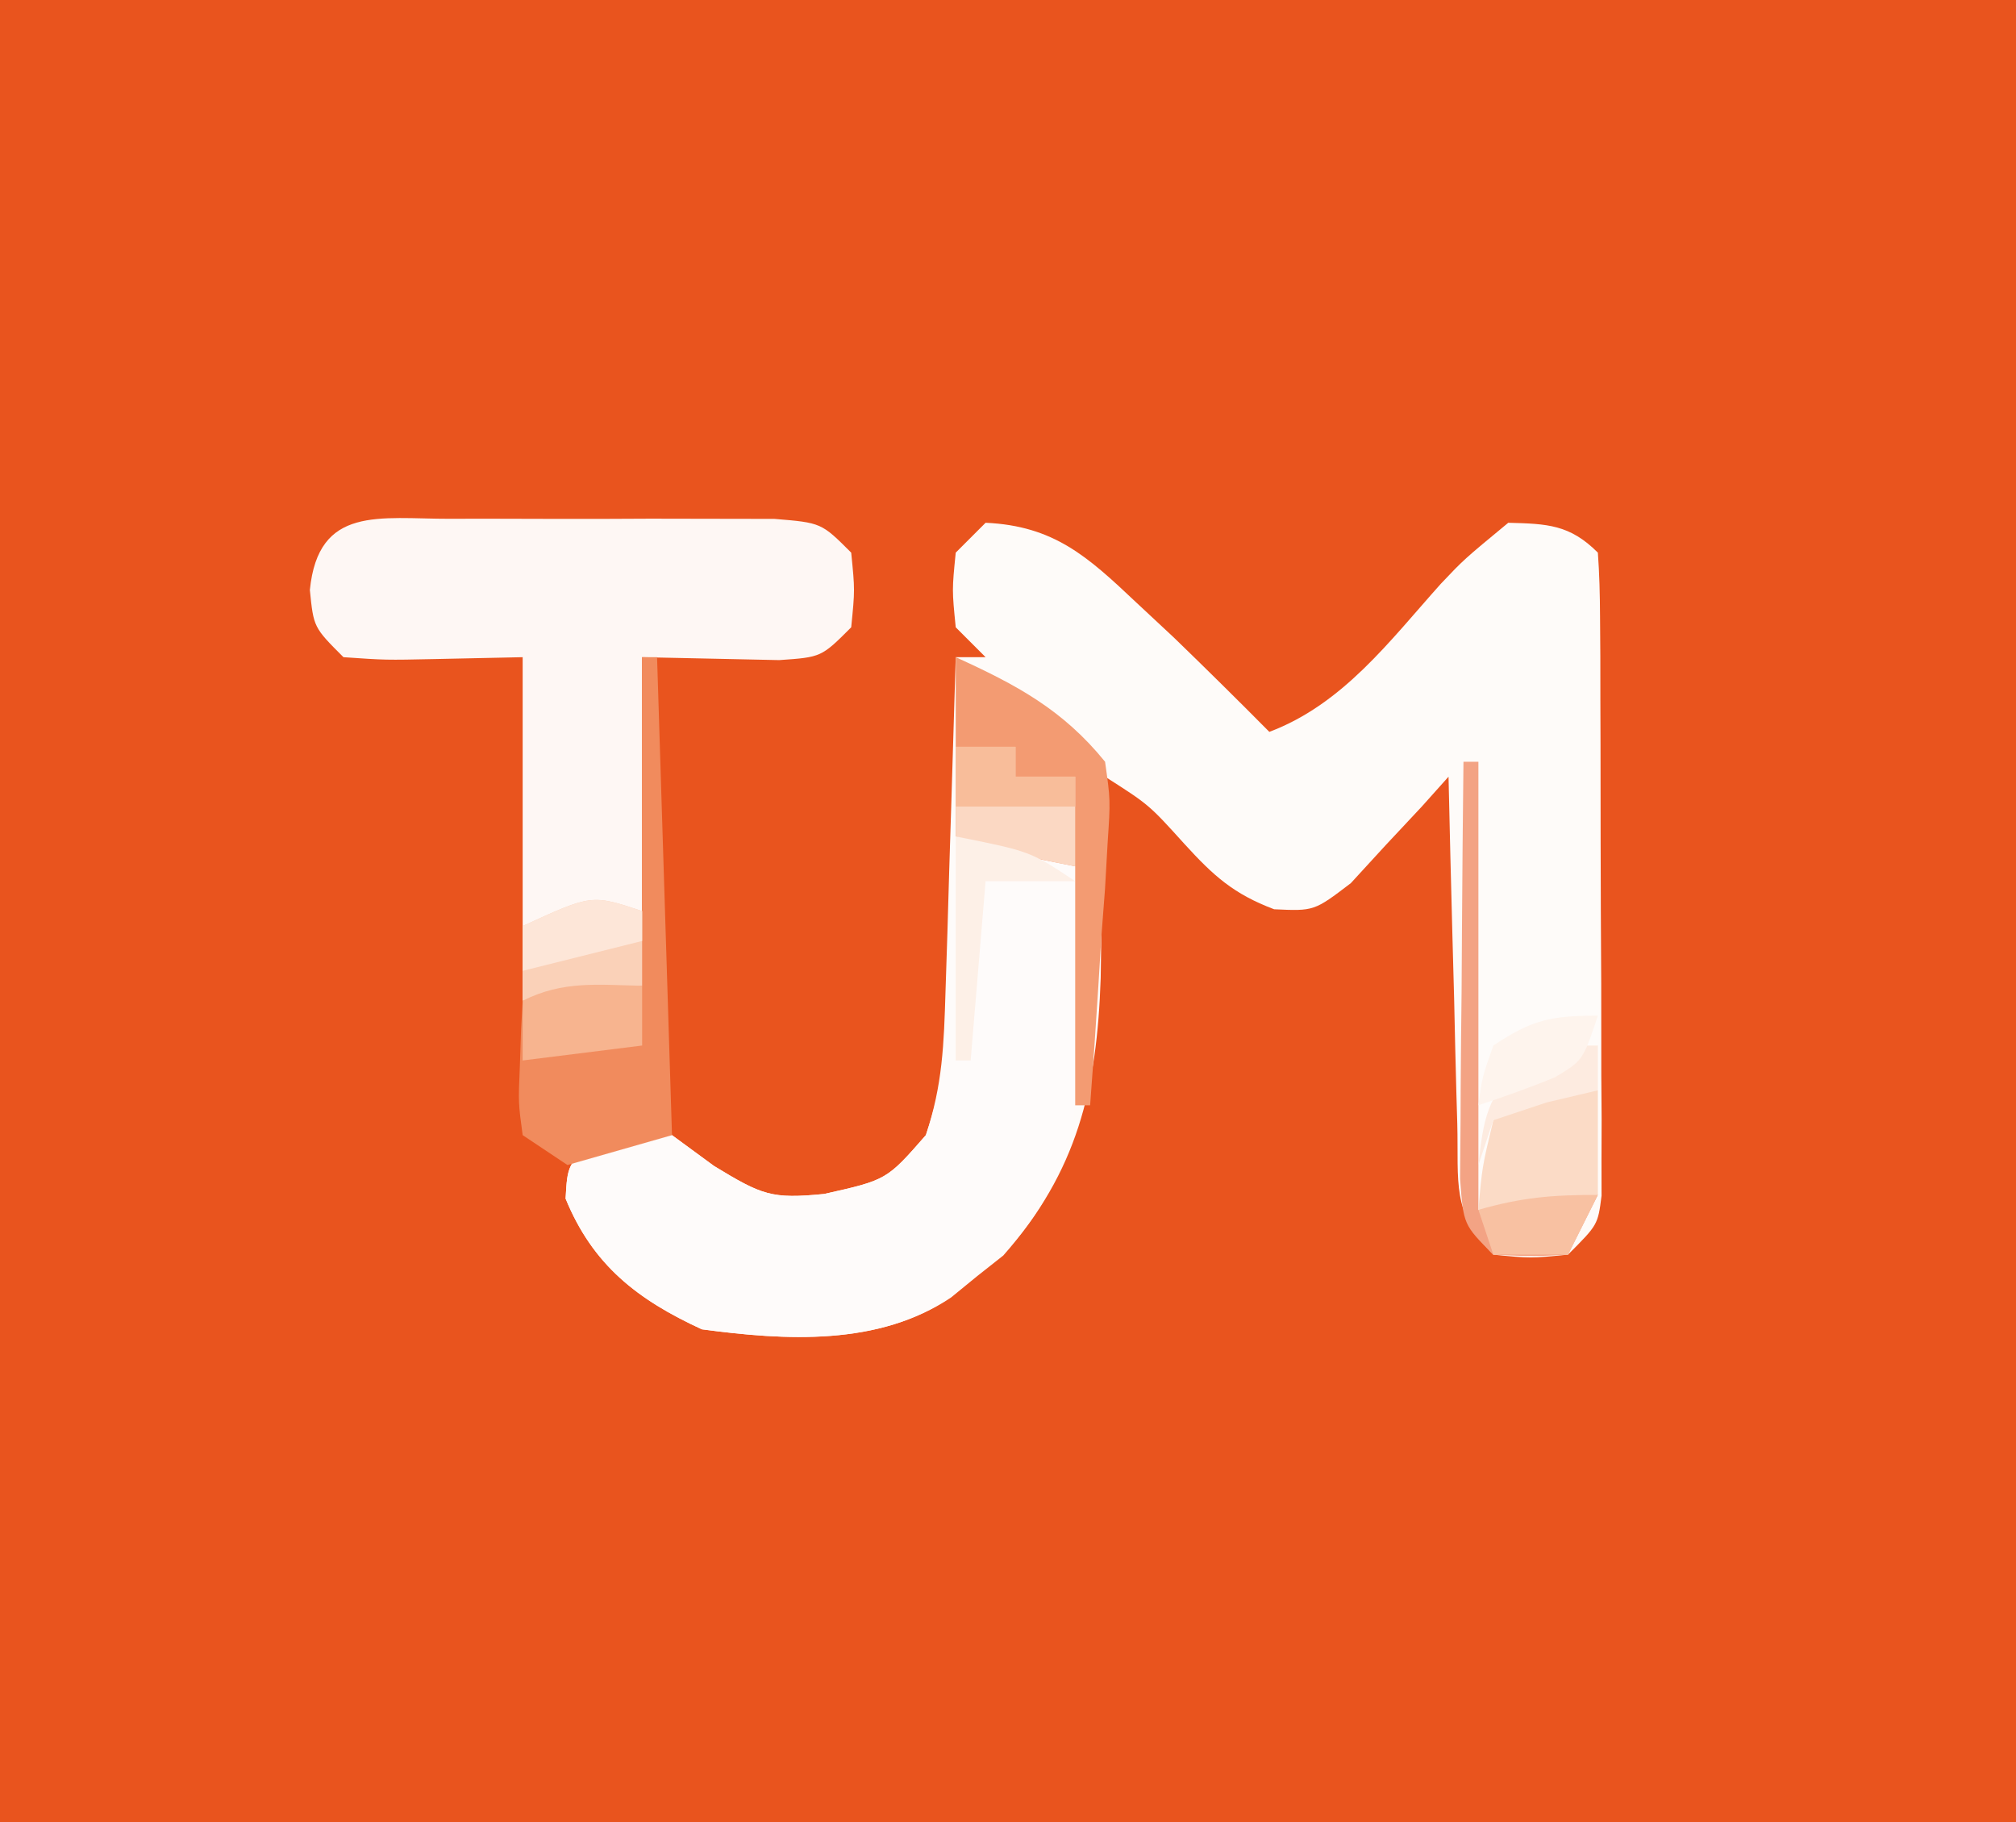 <?xml version="1.0" encoding="UTF-8"?>
<svg version="1.1" xmlns="http://www.w3.org/2000/svg" width="135" height="122">
<rect width="100%" height="100%" fill="#333333" stroke="none"/>
<path d="M0 0 C44.55 0 89.1 0 135 0 C135 40.26 135 80.52 135 122 C90.45 122 45.9 122 0 122 C0 81.74 0 41.48 0 0 Z " fill="#E9541E" transform="translate(0,0)"/>
<path d="M0 0 C4.573 0.209 6.819 2.249 10.062 5.312 C10.899 6.092 11.736 6.872 12.598 7.676 C14.754 9.762 16.888 11.868 19 14 C23.934 12.142 27.059 7.908 30.49 4.08 C32.027 2.457 32.027 2.457 35 0 C37.618 0.069 39.117 0.117 41 2 C41.103 3.401 41.138 4.808 41.145 6.213 C41.152 7.107 41.158 8.001 41.165 8.923 C41.166 9.896 41.167 10.869 41.168 11.871 C41.173 13.36 41.173 13.36 41.178 14.879 C41.183 16.983 41.185 19.087 41.185 21.192 C41.187 24.42 41.206 27.648 41.225 30.877 C41.228 32.917 41.23 34.956 41.23 36.996 C41.238 37.967 41.245 38.938 41.252 39.938 C41.249 40.836 41.246 41.733 41.243 42.658 C41.244 43.45 41.246 44.242 41.247 45.058 C41 47 41 47 39 49 C36.5 49.25 36.5 49.25 34 49 C31.171 46.171 31.686 44.201 31.586 40.242 C31.567 39.579 31.547 38.916 31.527 38.233 C31.467 36.114 31.421 33.995 31.375 31.875 C31.337 30.439 31.298 29.003 31.258 27.566 C31.162 24.044 31.078 20.522 31 17 C30.408 17.661 29.817 18.323 29.207 19.004 C28.417 19.848 27.627 20.693 26.812 21.562 C26.035 22.409 25.258 23.256 24.457 24.129 C22 26 22 26 19.321 25.877 C16.597 24.848 15.267 23.643 13.312 21.5 C10.94 18.876 10.94 18.876 8 17 C7.991 17.625 7.981 18.249 7.972 18.893 C7.918 21.762 7.834 24.631 7.75 27.5 C7.736 28.482 7.722 29.465 7.707 30.477 C7.46 37.881 6.154 43.426 1.184 49.059 C0.319 49.741 0.319 49.741 -0.562 50.438 C-1.141 50.911 -1.72 51.384 -2.316 51.871 C-7.171 55.127 -13.426 54.746 -19 54 C-23.323 52.012 -26.308 49.691 -28.125 45.25 C-28 43 -28 43 -26 41 C-23.75 40.625 -23.75 40.625 -21 41 C-20.072 41.681 -19.144 42.361 -18.188 43.062 C-14.96 45.025 -14.333 45.286 -10.812 44.938 C-6.622 44 -6.622 44 -4 41 C-2.878 37.634 -2.792 34.909 -2.684 31.363 C-2.642 30.065 -2.6 28.766 -2.557 27.428 C-2.517 26.056 -2.477 24.684 -2.438 23.312 C-2.394 21.929 -2.351 20.546 -2.307 19.162 C-2.2 15.775 -2.098 12.388 -2 9 C-1.34 9 -0.68 9 0 9 C-0.66 8.34 -1.32 7.68 -2 7 C-2.25 4.5 -2.25 4.5 -2 2 C-1.34 1.34 -0.68 0.68 0 0 Z " fill="#FEFBF9" transform="translate(66,35)"/>
<path d="M0 0 C0.703 -0.002 1.405 -0.004 2.129 -0.006 C3.616 -0.007 5.102 -0.003 6.588 0.005 C8.866 0.016 11.144 0.005 13.422 -0.008 C14.865 -0.006 16.307 -0.004 17.75 0 C19.067 0.002 20.385 0.005 21.742 0.007 C24.875 0.266 24.875 0.266 26.875 2.266 C27.125 4.766 27.125 4.766 26.875 7.266 C24.875 9.266 24.875 9.266 22.055 9.461 C18.995 9.396 15.935 9.331 12.875 9.266 C12.875 16.526 12.875 23.786 12.875 31.266 C8.915 31.761 8.915 31.761 4.875 32.266 C4.875 24.676 4.875 17.086 4.875 9.266 C1.967 9.328 1.967 9.328 -1 9.391 C-4.305 9.461 -4.305 9.461 -7.125 9.266 C-9.125 7.266 -9.125 7.266 -9.375 4.766 C-8.807 -0.913 -4.708 0.008 0 0 Z " fill="#FEF7F4" transform="translate(30.125,34.734)"/>
<path d="M0 0 C2.763 0.523 5.326 1.109 8 2 C8.081 4.876 8.141 7.749 8.188 10.625 C8.213 11.433 8.238 12.241 8.264 13.074 C8.337 19.066 7.494 23.296 3.281 27.863 C2.693 28.342 2.106 28.82 1.5 29.312 C0.912 29.804 0.324 30.295 -0.281 30.801 C-5.093 34.158 -11.419 33.747 -17 33 C-21.323 31.012 -24.308 28.691 -26.125 24.25 C-26 22 -26 22 -24 20 C-21.75 19.625 -21.75 19.625 -19 20 C-18.072 20.681 -17.144 21.361 -16.188 22.062 C-12.96 24.025 -12.333 24.286 -8.812 23.938 C-4.622 23 -4.622 23 -2 20 C-1.136 17.407 -0.824 15.66 -0.684 12.988 C-0.642 12.231 -0.6 11.474 -0.557 10.693 C-0.517 9.908 -0.478 9.122 -0.438 8.312 C-0.394 7.515 -0.351 6.718 -0.307 5.896 C-0.201 3.931 -0.1 1.966 0 0 Z " fill="#FEFBFA" transform="translate(64,56)"/>
<path d="M0 0 C0.33 0 0.66 0 1 0 C1.33 10.56 1.66 21.12 2 32 C-0.31 32.66 -2.62 33.32 -5 34 C-5.99 33.34 -6.98 32.68 -8 32 C-8.293 29.836 -8.293 29.836 -8.188 27.375 C-8.16 26.558 -8.133 25.74 -8.105 24.898 C-8.071 24.272 -8.036 23.645 -8 23 C-6 22 -6 22 0 22 C0 14.74 0 7.48 0 0 Z " fill="#F18B5D" transform="translate(43,44)"/>
<path d="M0 0 C4.064 1.847 7.171 3.511 10 7 C10.362 9.565 10.362 9.565 10.172 12.422 C10.114 13.447 10.056 14.471 9.996 15.527 C9.915 16.591 9.834 17.654 9.75 18.75 C9.684 19.829 9.619 20.908 9.551 22.02 C9.386 24.681 9.202 27.341 9 30 C8.67 30 8.34 30 8 30 C8 24.72 8 19.44 8 14 C6.35 13.67 4.7 13.34 3 13 C2.01 12.67 1.02 12.34 0 12 C0 8.04 0 4.08 0 0 Z " fill="#F39B72" transform="translate(64,44)"/>
<path d="M0 0 C0.33 0 0.66 0 1 0 C1 9.9 1 19.8 1 30 C4.96 29.505 4.96 29.505 9 29 C8.34 30.32 7.68 31.64 7 33 C4.625 33.125 4.625 33.125 2 33 C0 31 0 31 -0.227 27.927 C-0.217 26.639 -0.206 25.351 -0.195 24.023 C-0.192 23.338 -0.19 22.653 -0.187 21.947 C-0.176 19.756 -0.15 17.566 -0.125 15.375 C-0.115 13.891 -0.106 12.406 -0.098 10.922 C-0.076 7.281 -0.041 3.641 0 0 Z " fill="#F3A384" transform="translate(98,51)"/>
<path d="M0 0 C0 2.31 0 4.62 0 7 C-2.64 7.33 -5.28 7.66 -8 8 C-7.75 5.125 -7.75 5.125 -7 2 C-4.453 0.132 -3.191 0 0 0 Z " fill="#FBDBC6" transform="translate(107,73)"/>
<path d="M0 0 C1.32 0 2.64 0 4 0 C4 0.66 4 1.32 4 2 C5.32 2 6.64 2 8 2 C8 3.98 8 5.96 8 8 C5.237 7.477 2.674 6.891 0 6 C0 4.02 0 2.04 0 0 Z " fill="#FBD8C3" transform="translate(64,50)"/>
<path d="M0 0 C0 1.65 0 3.3 0 5 C-2.64 5.33 -5.28 5.66 -8 6 C-8 4.35 -8 2.7 -8 1 C-3.375 -1.125 -3.375 -1.125 0 0 Z " fill="#FAD1B8" transform="translate(43,61)"/>
<path d="M0 0 C0 1.32 0 2.64 0 4 C-2.64 4.33 -5.28 4.66 -8 5 C-8 3.68 -8 2.36 -8 1 C-5.291 -0.354 -2.991 -0.065 0 0 Z " fill="#F7B48F" transform="translate(43,66)"/>
<path d="M0 0 C5 1 5 1 8 3 C6.02 3 4.04 3 2 3 C1.67 6.96 1.34 10.92 1 15 C0.67 15 0.34 15 0 15 C0 10.05 0 5.1 0 0 Z " fill="#FDF0E7" transform="translate(64,56)"/>
<path d="M0 0 C-0.66 1.32 -1.32 2.64 -2 4 C-3.65 4 -5.3 4 -7 4 C-7.33 3.01 -7.66 2.02 -8 1 C-5.108 0.174 -3.113 0 0 0 Z " fill="#F8C1A2" transform="translate(107,80)"/>
<path d="M0 0 C1.32 0 2.64 0 4 0 C4 0.66 4 1.32 4 2 C5.32 2 6.64 2 8 2 C8 2.66 8 3.32 8 4 C5.36 4 2.72 4 0 4 C0 2.68 0 1.36 0 0 Z " fill="#F8BD9A" transform="translate(64,50)"/>
<path d="M0 0 C0 0.99 0 1.98 0 3 C-1.702 3.402 -1.702 3.402 -3.438 3.812 C-5.201 4.4 -5.201 4.4 -7 5 C-7.33 5.99 -7.66 6.98 -8 8 C-7.664 4.893 -7.41 3.396 -5.125 1.188 C-3 0 -3 0 0 0 Z " fill="#FDEBE0" transform="translate(107,70)"/>
<path d="M0 0 C-1 3 -1 3 -2.875 4.125 C-4.557 4.818 -6.274 5.425 -8 6 C-7.75 4.125 -7.75 4.125 -7 2 C-4.418 0.279 -3.151 0 0 0 Z " fill="#FEF4ED" transform="translate(107,68)"/>
<path d="M0 0 C0 0.66 0 1.32 0 2 C-2.64 2.66 -5.28 3.32 -8 4 C-8 3.01 -8 2.02 -8 1 C-3.375 -1.125 -3.375 -1.125 0 0 Z " fill="#FDE6D8" transform="translate(43,61)"/>
</svg>
